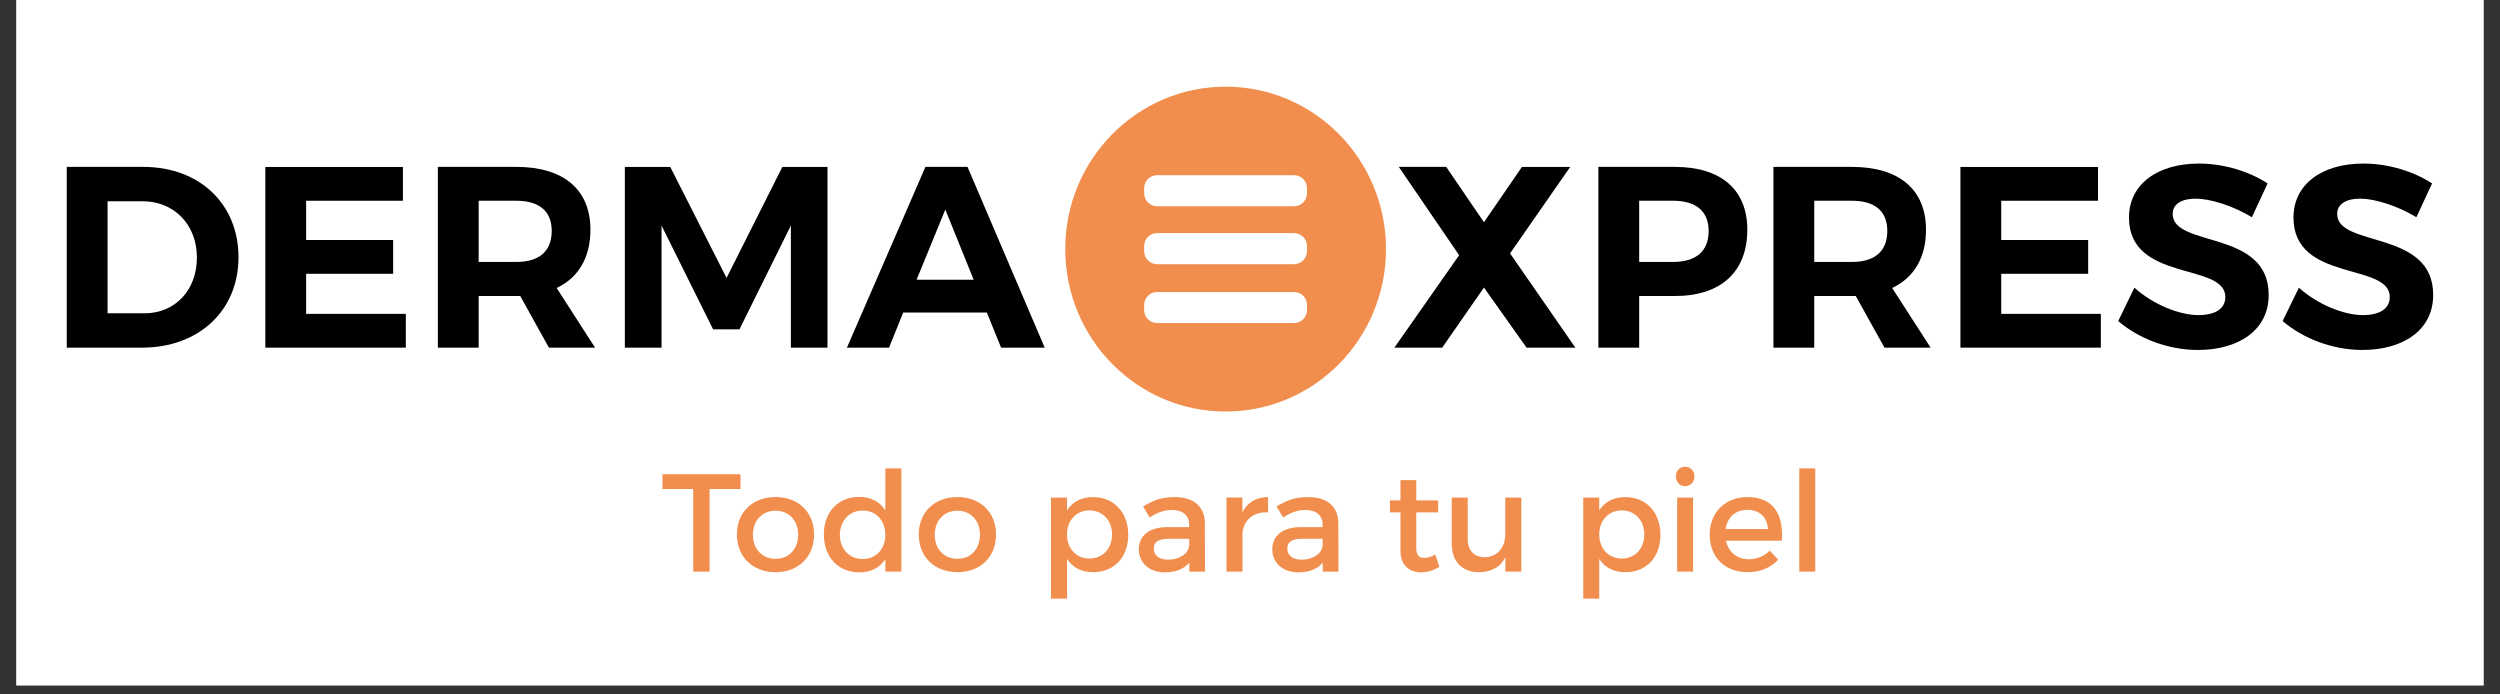 <svg version="1.0" preserveAspectRatio="xMidYMid meet" height="50" viewBox="0 0 135 37.5" zoomAndPan="magnify" width="180" xmlns:xlink="http://www.w3.org/1999/xlink" xmlns="http://www.w3.org/2000/svg"><rect x="0" y="0" width="135" height="37.5" fill="#333333" stroke="none"/><defs><clipPath id="9725afa8c6"><path clip-rule="nonzero" d="M 0.887 0 L 134.109 0 L 134.109 37.008 L 0.887 37.008 Z M 0.887 0"></path></clipPath></defs><g clip-path="url(#9725afa8c6)"><path fill-rule="nonzero" fill-opacity="1" d="M 0.887 0 L 134.113 0 L 134.113 37.008 L 0.887 37.008 Z M 0.887 0" fill="#ffffff"></path><path fill-rule="nonzero" fill-opacity="1" d="M 0.887 0 L 134.113 0 L 134.113 37.008 L 0.887 37.008 Z M 0.887 0" fill="#ffffff"></path></g><path fill-rule="nonzero" fill-opacity="1" d="M 12.879 13.891 C 12.879 16.766 10.746 18.773 7.664 18.773 L 3.605 18.773 L 3.605 9.012 L 7.746 9.012 C 10.77 9.016 12.879 11.008 12.879 13.891 Z M 10.633 13.906 C 10.633 12.109 9.379 10.867 7.703 10.867 L 5.809 10.867 L 5.809 16.918 L 7.805 16.918 C 9.434 16.918 10.633 15.691 10.633 13.906 Z M 10.633 13.906" fill="#000000"></path><path fill-rule="nonzero" fill-opacity="1" d="M 21.758 9.016 L 21.758 10.84 L 16.531 10.84 L 16.531 12.961 L 21.23 12.961 L 21.23 14.785 L 16.531 14.785 L 16.531 16.949 L 21.914 16.949 L 21.914 18.773 L 14.328 18.773 L 14.328 9.016 Z M 21.758 9.016" fill="#000000"></path><path fill-rule="nonzero" fill-opacity="1" d="M 29.641 18.773 L 28.094 15.984 L 25.848 15.984 L 25.848 18.773 L 23.645 18.773 L 23.645 9.012 L 27.883 9.012 C 30.434 9.012 31.883 10.238 31.883 12.402 C 31.883 13.906 31.242 14.992 30.059 15.551 L 32.133 18.773 Z M 25.848 14.145 L 27.883 14.145 C 29.094 14.145 29.793 13.586 29.793 12.469 C 29.793 11.383 29.094 10.84 27.883 10.84 L 25.848 10.84 Z M 25.848 14.145" fill="#000000"></path><path fill-rule="nonzero" fill-opacity="1" d="M 36.195 9.016 L 39.234 15.008 L 42.246 9.016 L 44.684 9.016 L 44.684 18.773 L 42.707 18.773 L 42.707 12.18 L 39.93 17.785 L 38.508 17.785 L 35.723 12.18 L 35.723 18.773 L 33.742 18.773 L 33.742 9.016 Z M 36.195 9.016" fill="#000000"></path><path fill-rule="nonzero" fill-opacity="1" d="M 53.289 16.875 L 48.773 16.875 L 48.008 18.773 L 45.734 18.773 L 49.973 9.012 L 52.246 9.012 L 56.414 18.773 L 54.059 18.773 Z M 52.578 15.105 L 51.047 11.316 L 49.496 15.105 Z M 52.578 15.105" fill="#000000"></path><path fill-rule="nonzero" fill-opacity="1" d="M 78.098 9.016 L 80.133 12 L 82.184 9.016 L 84.789 9.016 L 81.543 13.684 L 85.07 18.773 L 82.434 18.773 L 80.133 15.527 L 77.879 18.773 L 75.297 18.773 L 78.793 13.781 L 75.535 9.012 L 78.098 9.012 Z M 78.098 9.016" fill="#000000"></path><path fill-rule="nonzero" fill-opacity="1" d="M 94.355 12.402 C 94.355 14.672 92.934 15.984 90.449 15.984 L 88.516 15.984 L 88.516 18.773 L 86.312 18.773 L 86.312 9.012 L 90.453 9.012 C 92.934 9.016 94.355 10.242 94.355 12.402 Z M 92.266 12.473 C 92.266 11.387 91.566 10.84 90.34 10.84 L 88.516 10.84 L 88.516 14.145 L 90.34 14.145 C 91.566 14.145 92.266 13.586 92.266 12.473 Z M 92.266 12.473" fill="#000000"></path><path fill-rule="nonzero" fill-opacity="1" d="M 101.762 18.773 L 100.211 15.984 L 97.969 15.984 L 97.969 18.773 L 95.766 18.773 L 95.766 9.012 L 100.004 9.012 C 102.555 9.012 104.004 10.238 104.004 12.402 C 104.004 13.906 103.363 14.992 102.176 15.551 L 104.254 18.773 Z M 97.969 14.145 L 100.004 14.145 C 101.219 14.145 101.914 13.586 101.914 12.469 C 101.914 11.383 101.219 10.84 100.004 10.84 L 97.969 10.84 Z M 97.969 14.145" fill="#000000"></path><path fill-rule="nonzero" fill-opacity="1" d="M 113.293 9.016 L 113.293 10.84 L 108.066 10.84 L 108.066 12.961 L 112.762 12.961 L 112.762 14.785 L 108.066 14.785 L 108.066 16.949 L 113.445 16.949 L 113.445 18.773 L 105.863 18.773 L 105.863 9.016 Z M 113.293 9.016" fill="#000000"></path><path fill-rule="nonzero" fill-opacity="1" d="M 118.566 10.727 C 117.828 10.727 117.324 11.008 117.324 11.551 C 117.324 13.391 122.523 12.375 122.508 15.93 C 122.508 17.852 120.852 18.898 118.691 18.898 C 117.086 18.898 115.484 18.285 114.383 17.336 L 115.258 15.535 C 116.262 16.441 117.684 17.016 118.719 17.016 C 119.625 17.016 120.168 16.668 120.168 16.039 C 120.168 14.156 114.965 15.258 114.965 11.746 C 114.965 9.961 116.488 8.832 118.746 8.832 C 120.109 8.832 121.477 9.266 122.449 9.906 L 121.602 11.73 C 120.574 11.105 119.344 10.727 118.566 10.727 Z M 118.566 10.727" fill="#000000"></path><path fill-rule="nonzero" fill-opacity="1" d="M 127.449 10.727 C 126.707 10.727 126.207 11.008 126.207 11.551 C 126.207 13.391 131.406 12.375 131.391 15.93 C 131.391 17.852 129.734 18.898 127.57 18.898 C 125.969 18.898 124.363 18.285 123.262 17.336 L 124.141 15.535 C 125.145 16.441 126.566 17.016 127.598 17.016 C 128.504 17.016 129.047 16.668 129.047 16.039 C 129.047 14.156 123.848 15.258 123.848 11.746 C 123.848 9.961 125.367 8.832 127.625 8.832 C 128.992 8.832 130.359 9.266 131.332 9.906 L 130.484 11.73 C 129.457 11.105 128.23 10.727 127.449 10.727 Z M 127.449 10.727" fill="#000000"></path><path fill-rule="nonzero" fill-opacity="1" d="M 74.844 13.449 C 74.844 18.297 70.969 22.223 66.184 22.223 C 61.402 22.223 57.523 18.297 57.523 13.449 C 57.523 8.605 61.402 4.68 66.184 4.68 C 70.969 4.68 74.844 8.605 74.844 13.449" fill="#f18e4d"></path><path fill-rule="nonzero" fill-opacity="1" d="M 69.883 9.461 C 70.266 9.461 70.578 9.773 70.578 10.16 L 70.578 10.434 C 70.578 10.824 70.266 11.137 69.883 11.137 L 62.48 11.137 C 62.098 11.137 61.785 10.824 61.785 10.434 L 61.785 10.16 C 61.785 9.773 62.098 9.461 62.48 9.461 Z M 69.883 9.461" fill="#ffffff"></path><path fill-rule="nonzero" fill-opacity="1" d="M 69.883 15.77 C 70.266 15.77 70.578 16.082 70.578 16.469 L 70.578 16.746 C 70.578 17.129 70.266 17.445 69.883 17.445 L 62.48 17.445 C 62.098 17.445 61.785 17.133 61.785 16.746 L 61.785 16.469 C 61.785 16.082 62.098 15.77 62.48 15.77 Z M 69.883 15.77" fill="#ffffff"></path><path fill-rule="nonzero" fill-opacity="1" d="M 69.883 12.59 C 70.266 12.59 70.578 12.902 70.578 13.289 L 70.578 13.562 C 70.578 13.953 70.266 14.266 69.883 14.266 L 62.48 14.266 C 62.098 14.266 61.785 13.949 61.785 13.562 L 61.785 13.293 C 61.785 12.902 62.098 12.586 62.48 12.586 L 69.883 12.586 Z M 69.883 12.59" fill="#ffffff"></path><path fill-rule="nonzero" fill-opacity="1" d="M 39.988 25.609 L 39.988 26.406 L 38.32 26.406 L 38.32 30.867 L 37.434 30.867 L 37.434 26.406 L 35.773 26.406 L 35.773 25.609 Z M 39.988 25.609" fill="#f18e4d"></path><path fill-rule="nonzero" fill-opacity="1" d="M 43.961 28.863 C 43.961 30.074 43.113 30.898 41.883 30.898 C 40.641 30.898 39.793 30.07 39.793 28.863 C 39.793 27.66 40.641 26.84 41.883 26.84 C 43.113 26.84 43.961 27.66 43.961 28.863 Z M 40.656 28.875 C 40.656 29.652 41.16 30.176 41.883 30.176 C 42.598 30.176 43.102 29.652 43.102 28.875 C 43.102 28.109 42.598 27.578 41.883 27.578 C 41.16 27.578 40.656 28.109 40.656 28.875 Z M 40.656 28.875" fill="#f18e4d"></path><path fill-rule="nonzero" fill-opacity="1" d="M 48.676 25.293 L 48.676 30.867 L 47.809 30.867 L 47.809 30.188 C 47.523 30.652 47.043 30.906 46.406 30.906 C 45.254 30.906 44.488 30.074 44.488 28.855 C 44.488 27.652 45.262 26.832 46.391 26.832 C 47.035 26.832 47.516 27.098 47.809 27.562 L 47.809 25.293 Z M 47.809 28.887 C 47.809 28.109 47.309 27.57 46.586 27.57 C 45.863 27.57 45.359 28.117 45.352 28.887 C 45.363 29.645 45.855 30.188 46.586 30.188 C 47.309 30.184 47.809 29.645 47.809 28.887 Z M 47.809 28.887" fill="#f18e4d"></path><path fill-rule="nonzero" fill-opacity="1" d="M 53.785 28.863 C 53.785 30.074 52.938 30.898 51.703 30.898 C 50.465 30.898 49.613 30.07 49.613 28.863 C 49.613 27.66 50.465 26.84 51.703 26.84 C 52.934 26.84 53.785 27.66 53.785 28.863 Z M 50.477 28.875 C 50.477 29.652 50.98 30.176 51.703 30.176 C 52.418 30.176 52.918 29.652 52.918 28.875 C 52.918 28.109 52.418 27.578 51.703 27.578 C 50.984 27.578 50.477 28.109 50.477 28.875 Z M 50.477 28.875" fill="#f18e4d"></path><path fill-rule="nonzero" fill-opacity="1" d="M 60.926 28.887 C 60.926 30.078 60.172 30.898 59.031 30.898 C 58.391 30.898 57.914 30.645 57.621 30.18 L 57.621 32.328 L 56.754 32.328 L 56.754 26.871 L 57.621 26.871 L 57.621 27.562 C 57.914 27.098 58.395 26.844 59.016 26.844 C 60.148 26.84 60.926 27.668 60.926 28.887 Z M 60.051 28.855 C 60.051 28.109 59.547 27.562 58.832 27.562 C 58.121 27.562 57.617 28.102 57.617 28.855 C 57.617 29.629 58.121 30.16 58.832 30.16 C 59.547 30.164 60.051 29.621 60.051 28.855 Z M 60.051 28.855" fill="#f18e4d"></path><path fill-rule="nonzero" fill-opacity="1" d="M 64.223 30.867 L 64.223 30.379 C 63.938 30.734 63.48 30.906 62.902 30.906 C 62.035 30.906 61.496 30.371 61.496 29.668 C 61.496 28.938 62.043 28.473 63.004 28.465 L 64.215 28.465 L 64.215 28.344 C 64.215 27.844 63.895 27.539 63.262 27.539 C 62.879 27.539 62.48 27.676 62.082 27.945 L 61.727 27.348 C 62.285 27.016 62.691 26.844 63.449 26.844 C 64.477 26.844 65.055 27.367 65.062 28.25 L 65.07 30.871 L 64.223 30.871 Z M 64.215 29.465 L 64.215 29.094 L 63.133 29.094 C 62.566 29.094 62.305 29.246 62.305 29.629 C 62.305 29.988 62.598 30.223 63.078 30.223 C 63.695 30.223 64.172 29.898 64.215 29.465 Z M 64.215 29.465" fill="#f18e4d"></path><path fill-rule="nonzero" fill-opacity="1" d="M 68.477 26.84 L 68.477 27.668 C 67.672 27.621 67.16 28.098 67.094 28.777 L 67.094 30.867 L 66.23 30.867 L 66.23 26.867 L 67.09 26.867 L 67.09 27.664 C 67.363 27.125 67.844 26.84 68.477 26.84 Z M 68.477 26.84" fill="#f18e4d"></path><path fill-rule="nonzero" fill-opacity="1" d="M 71.43 30.867 L 71.43 30.379 C 71.145 30.734 70.684 30.906 70.105 30.906 C 69.246 30.906 68.703 30.371 68.703 29.668 C 68.703 28.938 69.25 28.473 70.211 28.465 L 71.422 28.465 L 71.422 28.344 C 71.422 27.844 71.098 27.539 70.469 27.539 C 70.086 27.539 69.688 27.676 69.289 27.945 L 68.934 27.348 C 69.492 27.016 69.895 26.844 70.656 26.844 C 71.684 26.844 72.266 27.367 72.27 28.25 L 72.277 30.871 L 71.43 30.871 Z M 71.422 29.465 L 71.422 29.094 L 70.34 29.094 C 69.777 29.094 69.516 29.246 69.516 29.629 C 69.516 29.988 69.809 30.223 70.289 30.223 C 70.902 30.223 71.375 29.898 71.422 29.465 Z M 71.422 29.465" fill="#f18e4d"></path><path fill-rule="nonzero" fill-opacity="1" d="M 77.727 30.613 C 77.41 30.801 77.082 30.906 76.742 30.906 C 76.141 30.906 75.625 30.562 75.625 29.742 L 75.625 27.668 L 75.059 27.668 L 75.059 27.023 L 75.625 27.023 L 75.625 25.926 L 76.48 25.926 L 76.48 27.023 L 77.66 27.023 L 77.66 27.668 L 76.48 27.668 L 76.48 29.586 C 76.48 30 76.637 30.125 76.906 30.125 C 77.086 30.125 77.277 30.062 77.508 29.953 Z M 77.727 30.613" fill="#f18e4d"></path><path fill-rule="nonzero" fill-opacity="1" d="M 82.152 26.871 L 82.152 30.867 L 81.289 30.867 L 81.289 30.086 C 81.02 30.645 80.512 30.891 79.859 30.898 C 78.941 30.898 78.395 30.312 78.395 29.359 L 78.395 26.871 L 79.258 26.871 L 79.258 29.121 C 79.258 29.723 79.609 30.09 80.188 30.09 C 80.879 30.074 81.285 29.539 81.285 28.84 L 81.285 26.871 Z M 82.152 26.871" fill="#f18e4d"></path><path fill-rule="nonzero" fill-opacity="1" d="M 89.664 28.887 C 89.664 30.078 88.914 30.898 87.773 30.898 C 87.133 30.898 86.652 30.645 86.359 30.18 L 86.359 32.328 L 85.496 32.328 L 85.496 26.871 L 86.359 26.871 L 86.359 27.562 C 86.652 27.098 87.133 26.844 87.758 26.844 C 88.895 26.84 89.664 27.668 89.664 28.887 Z M 88.793 28.855 C 88.793 28.109 88.293 27.562 87.578 27.562 C 86.863 27.562 86.359 28.102 86.359 28.855 C 86.359 29.629 86.863 30.16 87.578 30.16 C 88.293 30.164 88.793 29.621 88.793 28.855 Z M 88.793 28.855" fill="#f18e4d"></path><path fill-rule="nonzero" fill-opacity="1" d="M 91.5 25.73 C 91.5 26.031 91.281 26.254 90.996 26.254 C 90.711 26.254 90.496 26.027 90.496 25.73 C 90.496 25.422 90.711 25.203 90.996 25.203 C 91.281 25.203 91.5 25.422 91.5 25.73 Z M 91.426 26.871 L 91.426 30.867 L 90.566 30.867 L 90.566 26.871 Z M 91.426 26.871" fill="#f18e4d"></path><path fill-rule="nonzero" fill-opacity="1" d="M 96.219 29.199 L 93.199 29.199 C 93.336 29.816 93.809 30.199 94.438 30.199 C 94.875 30.199 95.273 30.031 95.566 29.734 L 96.023 30.223 C 95.633 30.648 95.062 30.898 94.371 30.898 C 93.137 30.898 92.324 30.078 92.324 28.875 C 92.324 27.668 93.16 26.852 94.348 26.84 C 95.754 26.84 96.324 27.758 96.219 29.199 Z M 95.465 28.57 C 95.438 27.922 95.008 27.531 94.355 27.531 C 93.723 27.531 93.273 27.93 93.184 28.57 Z M 95.465 28.57" fill="#f18e4d"></path><path fill-rule="nonzero" fill-opacity="1" d="M 97.16 25.293 L 98.023 25.293 L 98.023 30.867 L 97.16 30.867 Z M 97.16 25.293" fill="#f18e4d"></path></svg>